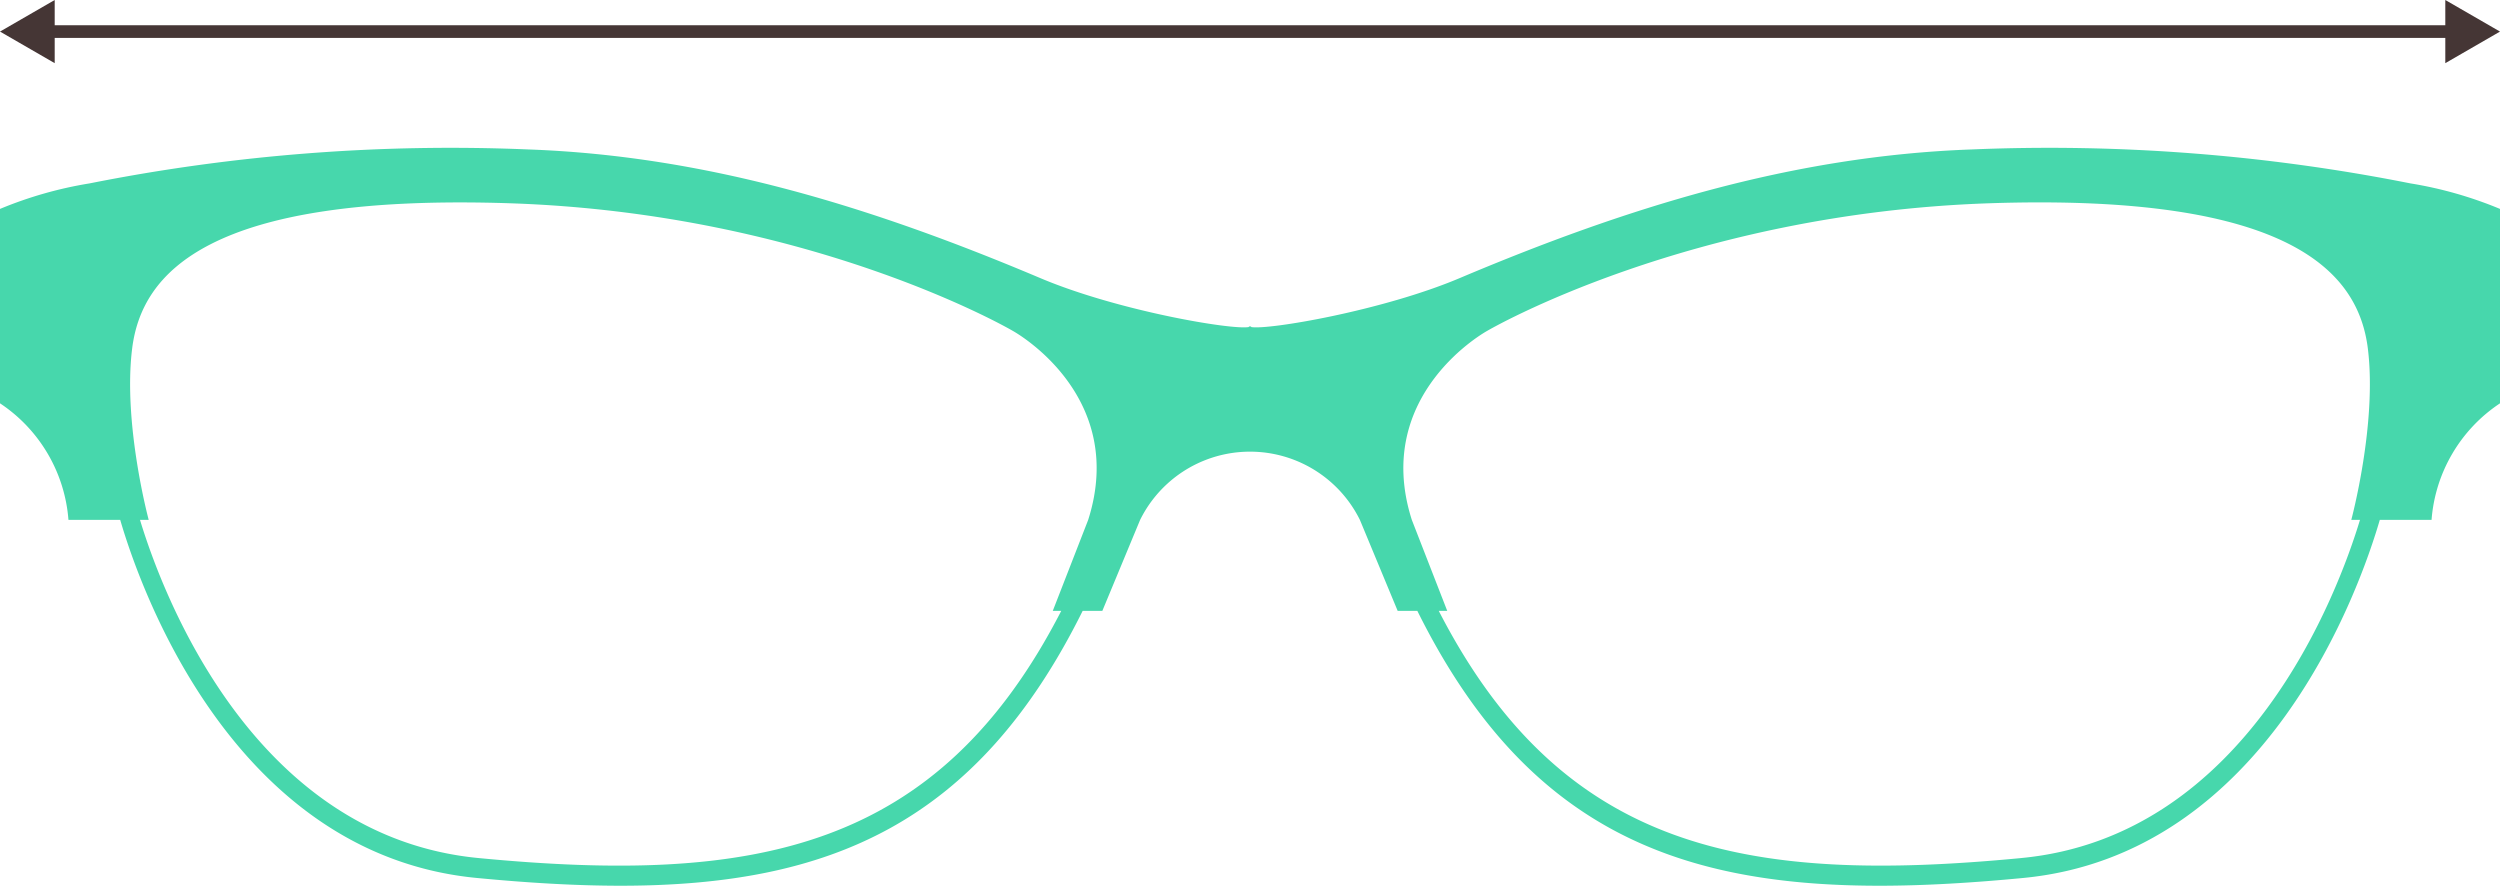 <svg width="197.36" height="69.922" xmlns="http://www.w3.org/2000/svg">
 <title>shirina-ramki</title>

 <g>
  <title>background</title>
  <rect x="-1" y="-1" width="199.36" height="71.922" id="canvas_background" fill="none"/>
 </g>
 <g>
  <title>Layer 1</title>
  <g id="Layer_2">
   <g id="Layer_1-2">
    <path d="m190.296,14.479a146.193,146.193 0 0 0 -34.67,-2.68c-14.195,0.512 -27.286,4.618 -40.407,10.162c-6.072,2.566 -15.139,4.112 -16.455,3.855l0,-0.096c0,0.031 -0.033,0.054 -0.084,0.073c-0.051,-0.019 -0.084,-0.043 -0.084,-0.073l0,0.096c-1.316,0.258 -10.383,-1.289 -16.455,-3.855c-13.121,-5.544 -26.212,-9.65 -40.407,-10.162a146.193,146.193 0 0 0 -34.67,2.68a31.597,31.597 0 0 0 -7.064,2.014l0,15.346a12.153,12.153 0 0 1 5.404,9.203l4.086,0c1.572,5.389 8.921,26.43 28.167,28.27c4.009,0.383 7.782,0.611 11.335,0.611c16.434,0 28.131,-4.877 36.479,-21.7l1.553,0l2.982,-7.182a9.679,9.679 0 0 1 17.349,0l2.982,7.182l1.553,0c8.348,16.822 20.045,21.7 36.479,21.7c3.553,0 7.325,-0.228 11.335,-0.611c19.246,-1.84 26.595,-22.881 28.167,-28.27l4.086,0a12.153,12.153 0 0 1 5.404,-9.203l0,-15.346a31.597,31.597 0 0 0 -7.064,-2.014zm-104.39,26.562l-2.795,7.182l0.669,0c-9.771,19.01 -24.342,21.588 -45.989,19.516c-17.855,-1.706 -24.995,-20.946 -26.739,-26.697l0.687,0s-2.05,-7.623 -1.304,-13.546s5.963,-12.239 29.816,-11.449s39.692,10.067 39.692,10.067s9.131,4.982 5.963,14.927zm73.663,26.697c-21.647,2.072 -36.217,-0.506 -45.989,-19.516l0.669,0l-2.795,-7.182c-3.168,-9.945 5.963,-14.927 5.963,-14.927s15.839,-9.278 39.692,-10.068s29.07,5.527 29.816,11.449s-1.304,13.546 -1.304,13.546l0.687,0c-1.744,5.751 -8.884,24.991 -26.738,26.697z" fill="#47d7ac" id="svg_1"/>
    <line x1="3.588" y1="2.493" x2="193.772" y2="2.493" stroke-miterlimit="10" stroke="#453635" fill="none" id="svg_2"/>
    <polygon points="4.318 4.986 0 2.493 4.318 0 4.318 4.986" fill="#453635" id="svg_3"/>
    <polygon points="193.042 4.986 197.36 2.493 193.042 0 193.042 4.986" fill="#453635" id="svg_4"/>
   </g>
  </g>
 </g>
</svg>